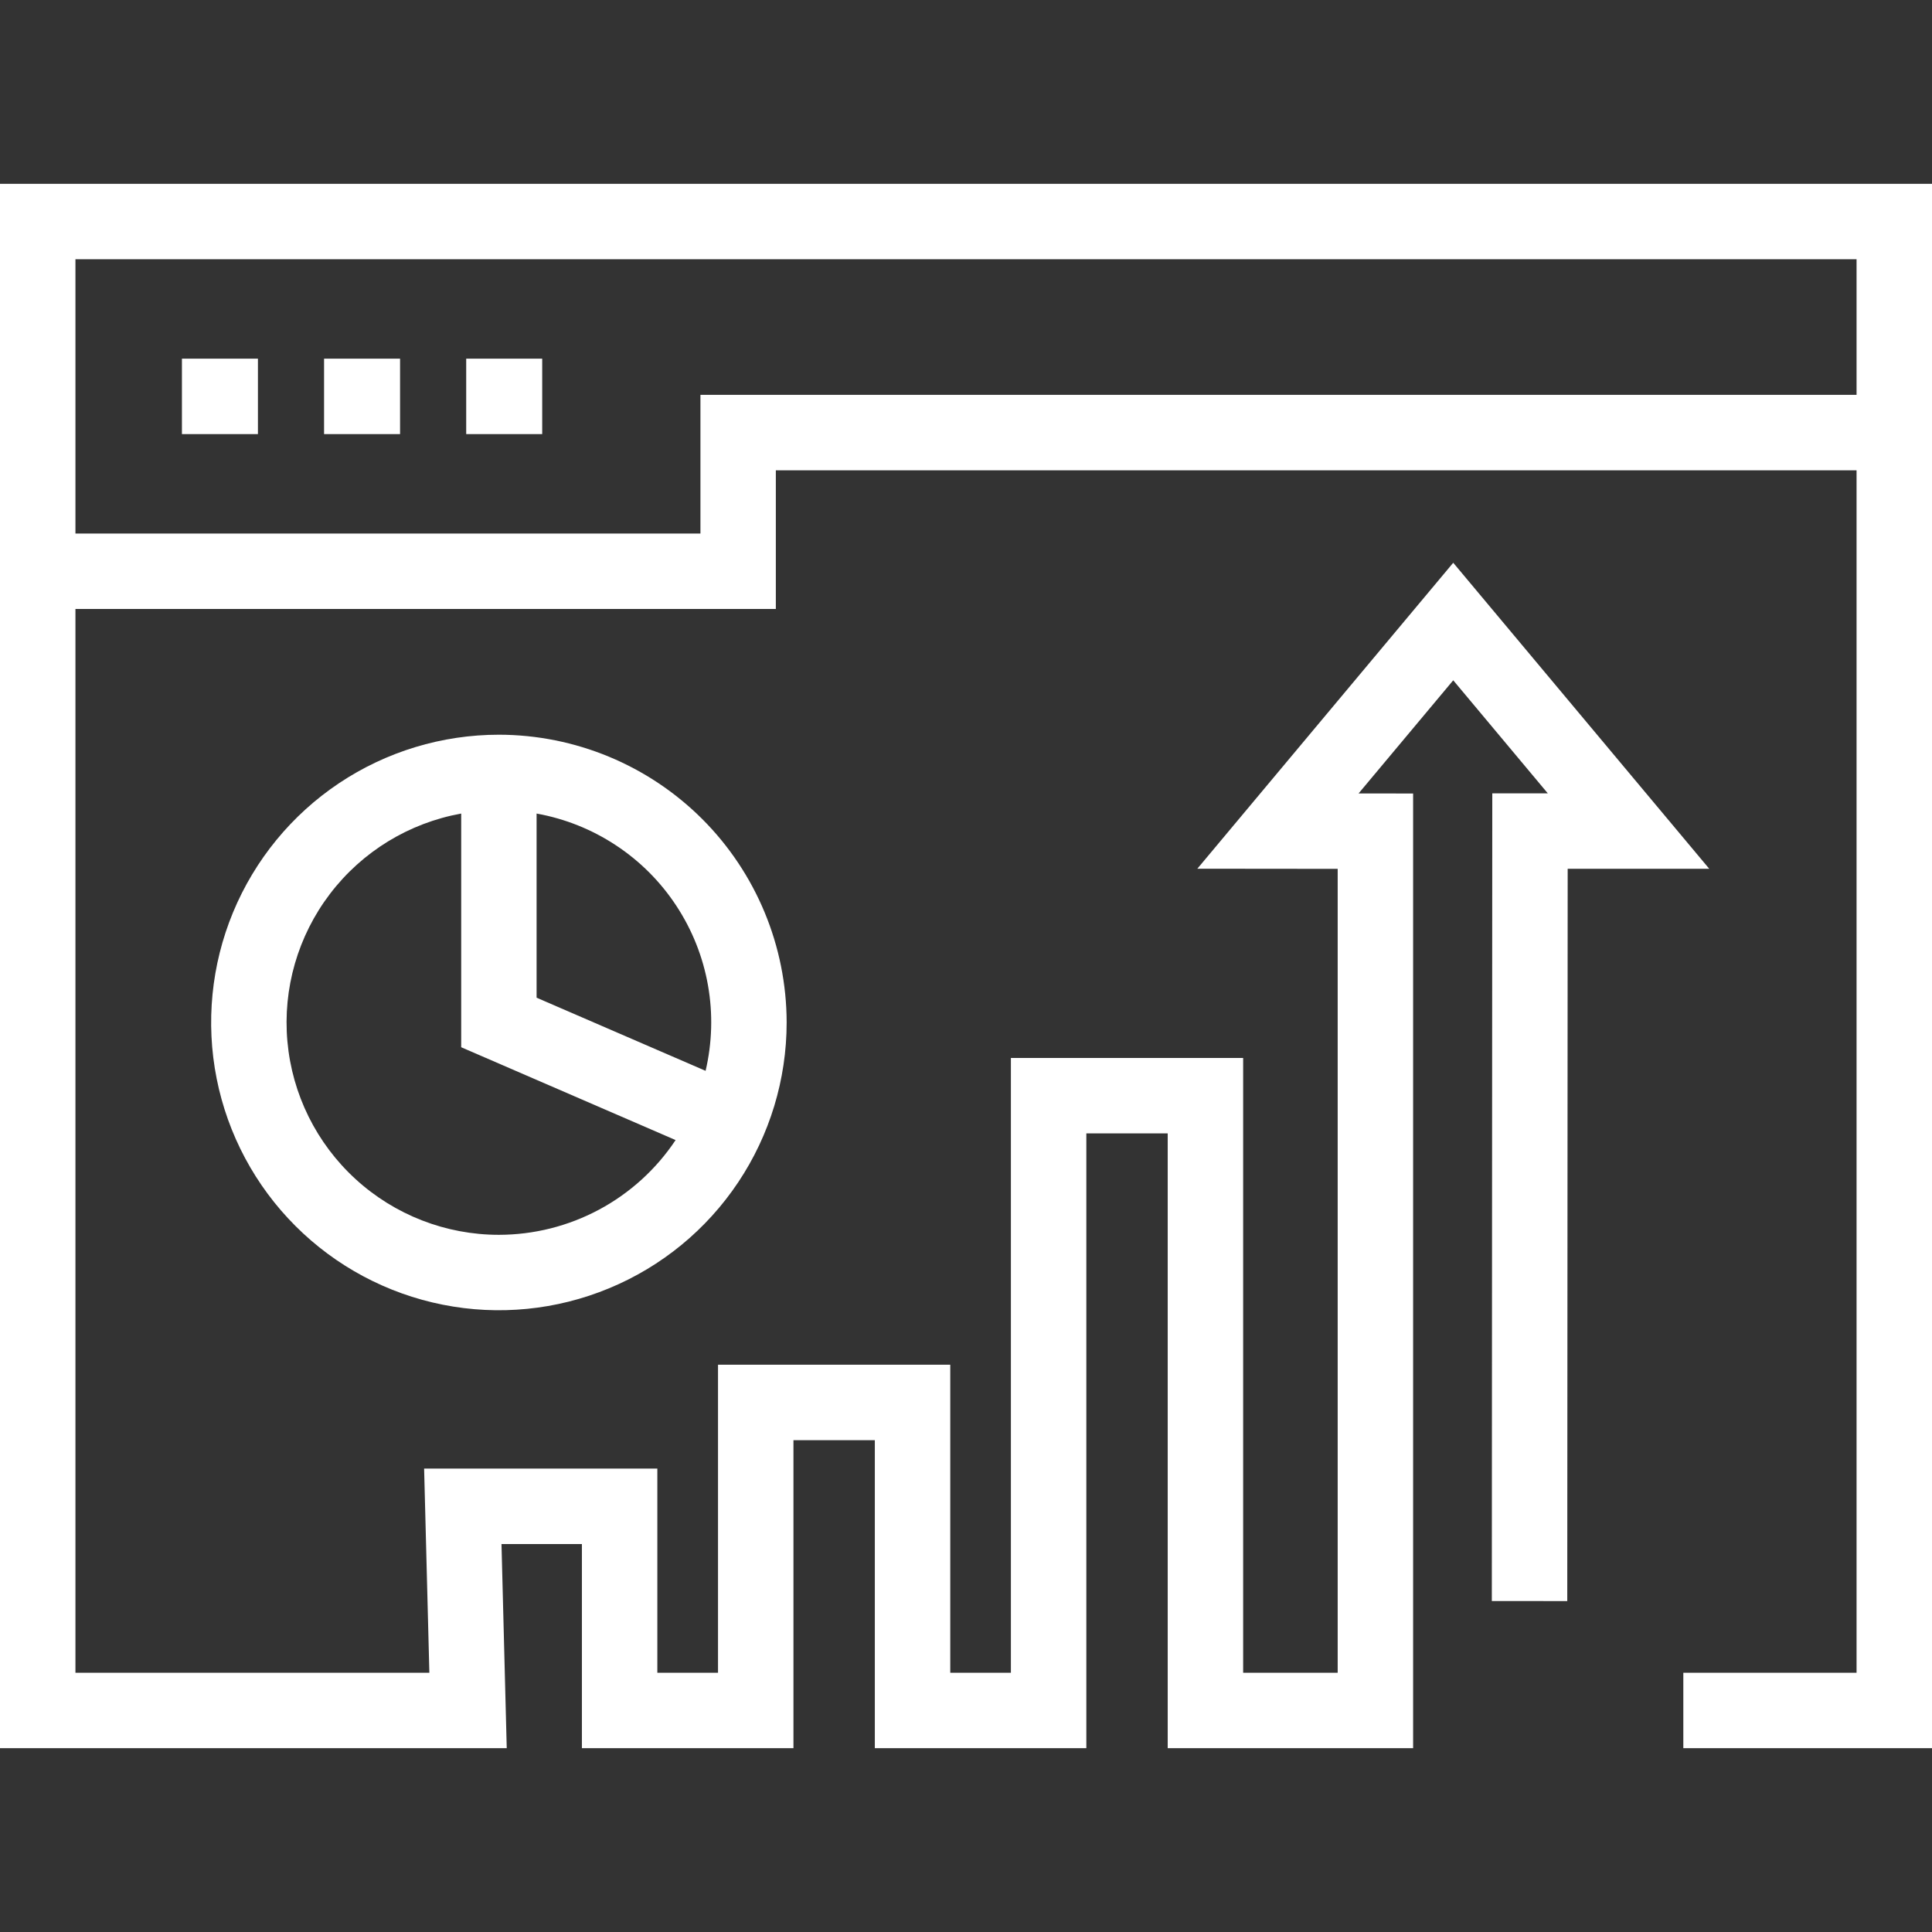 <svg xmlns="http://www.w3.org/2000/svg" width="42" height="42" viewBox="0 0 42 42" fill="none"><rect x="0" y="0" width="42" height="42" fill="#333333" stroke="none"/><path d="M3.955 7.797H5.607V9.437H3.955V7.797Z" fill="white"></path><path d="M7.045 7.797H8.697V9.437H7.045V7.797Z" fill="white"></path><path d="M10.135 7.797H11.787V9.437H10.135V7.797Z" fill="white"></path><path d="M0 3.996V38.004H11.016L10.902 33.566H12.65V38.004H17.249V31.308H19.018V38.004H23.616V24.639H25.385V38.004H30.72V17.25L29.534 17.249L31.592 14.789L33.648 17.247H32.441L32.431 34.805L34.071 34.806L34.08 18.887H37.158L31.592 12.234L26.029 18.885L29.08 18.888V36.364H27.025V22.999H21.976V36.364H20.658V29.668H15.609V36.364H14.29V31.926H9.22L9.334 36.364H1.64V13.238H16.866V10.224H40.36V36.364H36.594V38.004H42V3.996H0ZM40.36 8.584H15.227V11.599H1.64V5.636H40.36V8.584Z" fill="white"></path><path d="M10.845 15.972C9.608 15.972 8.399 16.339 7.37 17.026C6.341 17.714 5.54 18.691 5.066 19.834C4.593 20.977 4.469 22.235 4.71 23.448C4.951 24.662 5.547 25.776 6.422 26.651C7.297 27.526 8.412 28.122 9.625 28.363C10.838 28.605 12.096 28.481 13.239 28.007C14.383 27.534 15.36 26.732 16.047 25.703C16.734 24.675 17.101 23.465 17.101 22.228C17.099 20.569 16.439 18.979 15.267 17.806C14.094 16.634 12.504 15.974 10.845 15.972ZM10.845 26.844C9.693 26.844 8.581 26.412 7.731 25.634C6.88 24.856 6.351 23.788 6.248 22.64C6.145 21.492 6.476 20.346 7.175 19.43C7.874 18.513 8.891 17.891 10.026 17.686V22.766L14.687 24.784C14.266 25.417 13.695 25.936 13.024 26.296C12.354 26.655 11.606 26.843 10.845 26.844ZM15.339 23.279L11.665 21.689V17.686C12.282 17.797 12.869 18.032 13.391 18.377C13.914 18.722 14.361 19.169 14.704 19.693C15.048 20.216 15.282 20.804 15.391 21.421C15.5 22.037 15.482 22.669 15.339 23.279L15.339 23.279Z" fill="white"></path></svg>